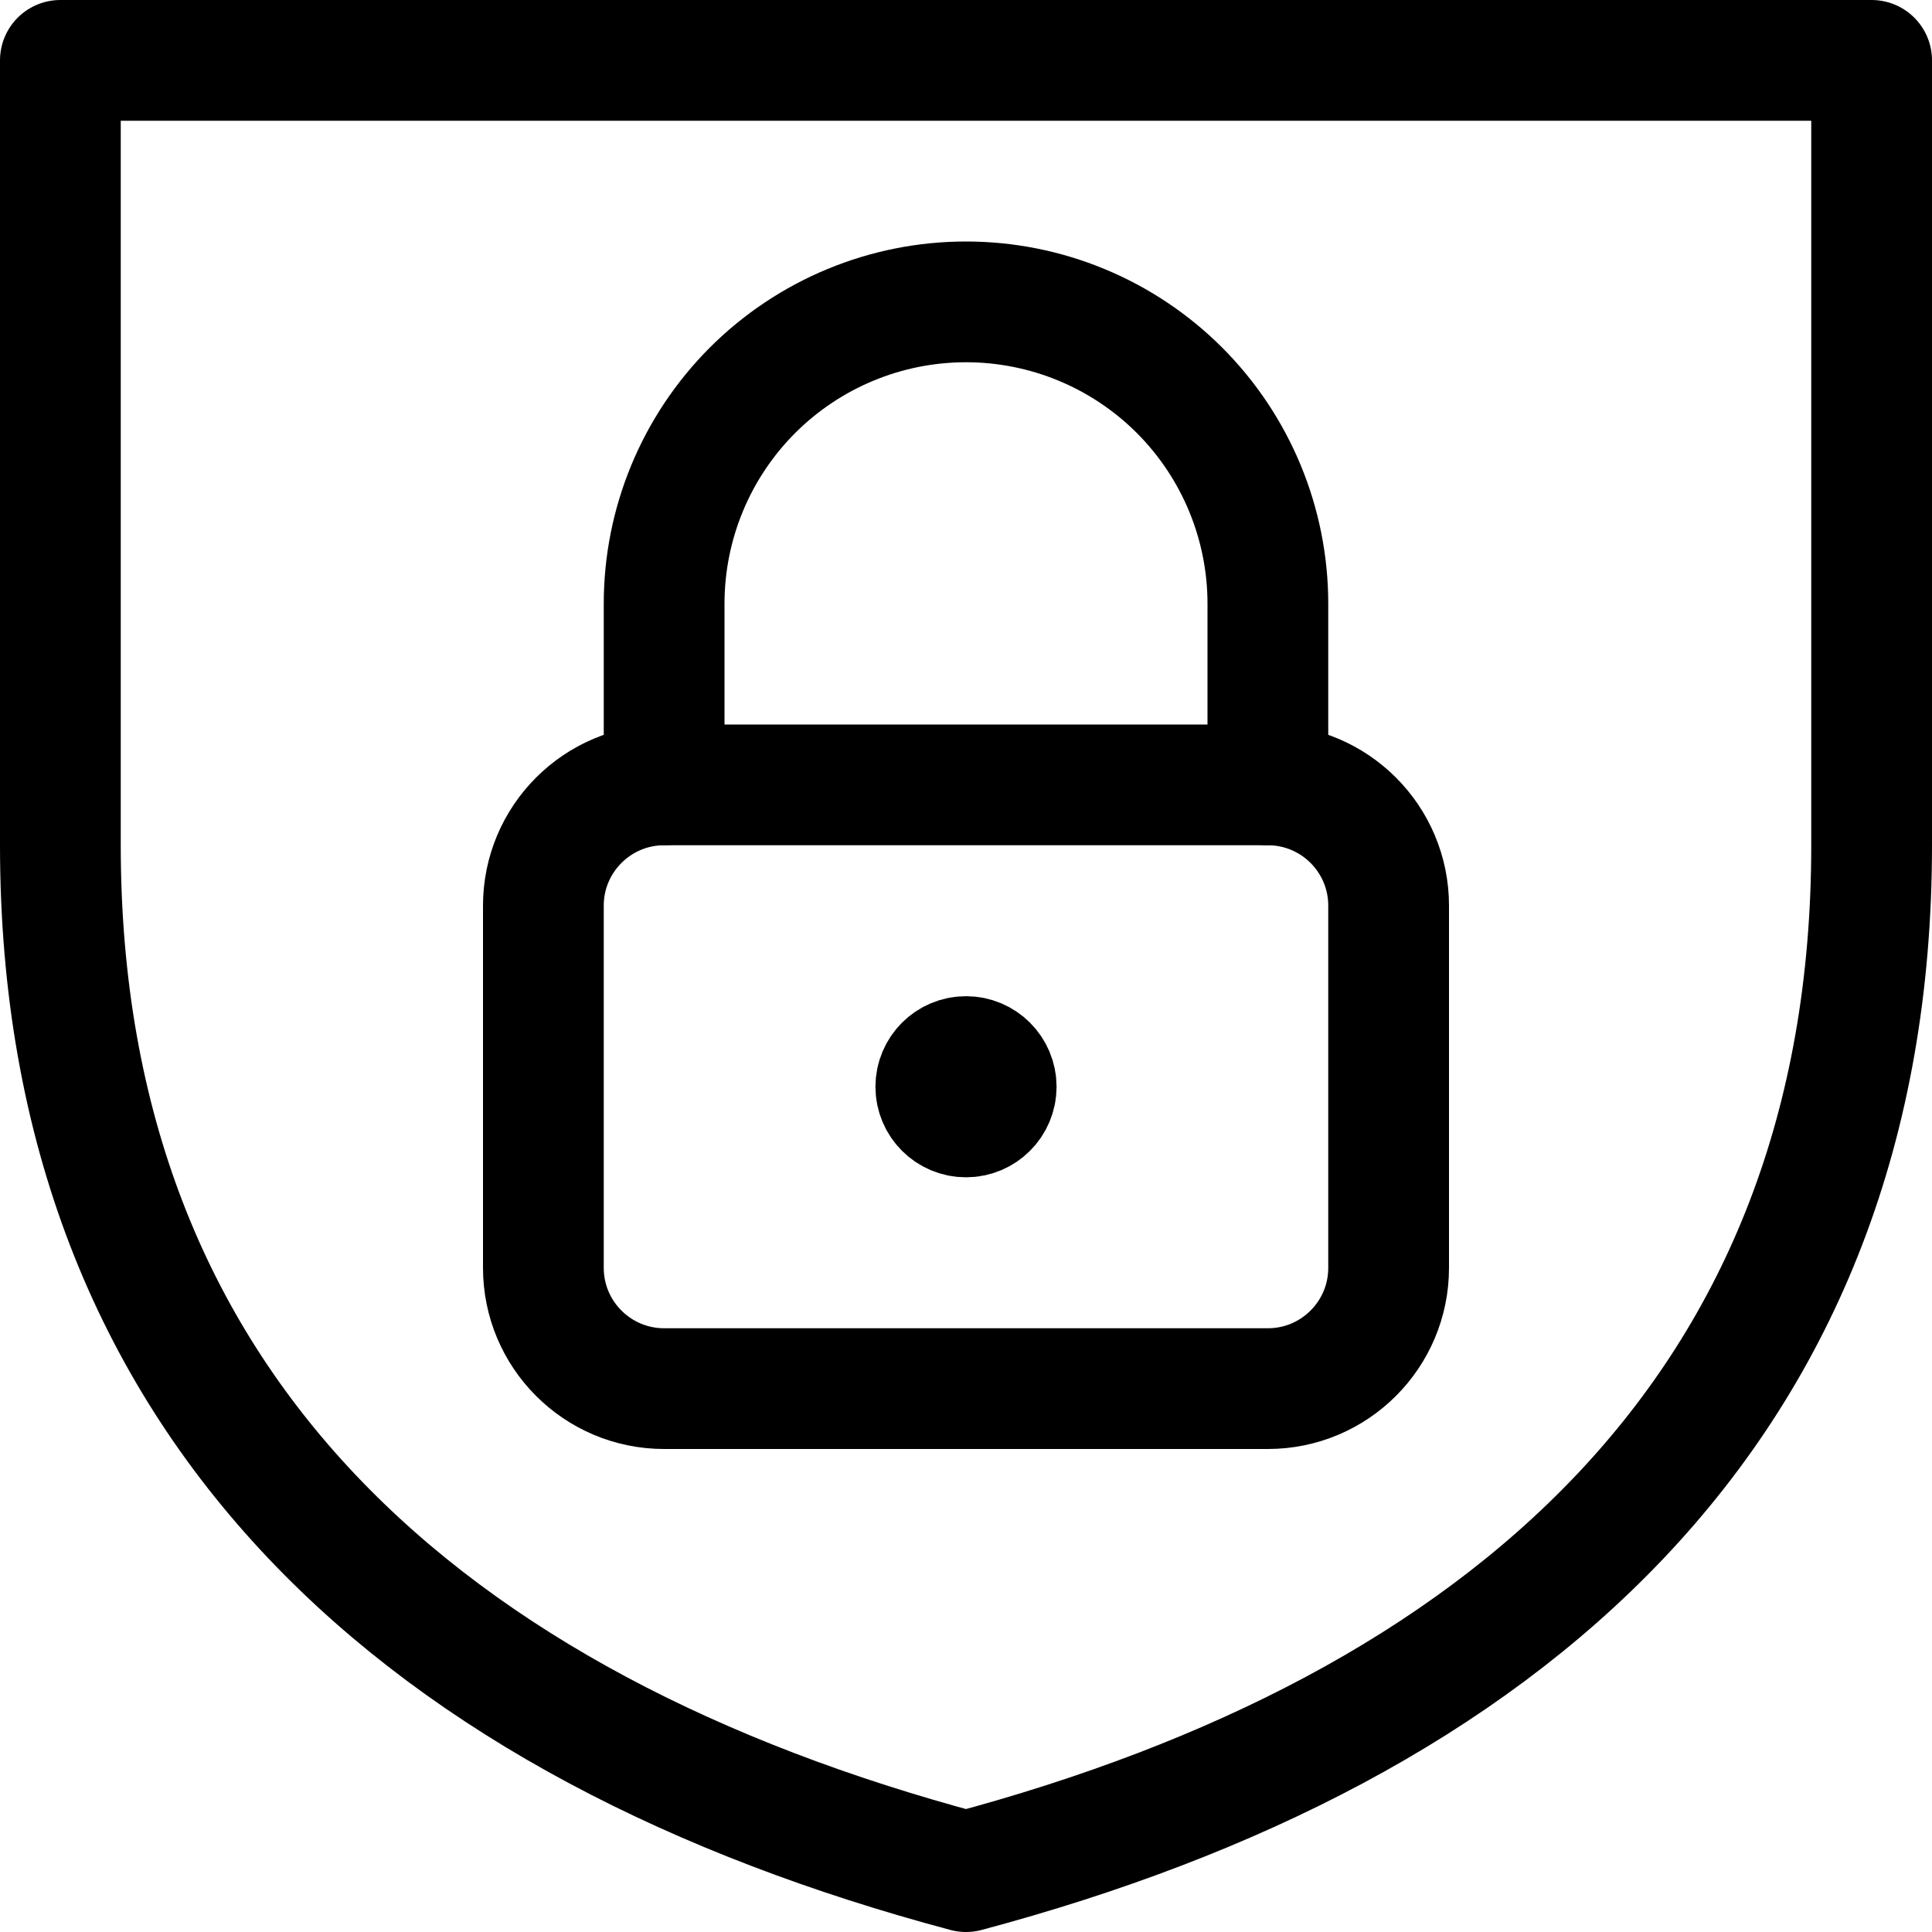 <svg xmlns="http://www.w3.org/2000/svg" fill="none" viewBox="0 0 24 24" id="Lock-Shield--Streamline-Ultimate"><desc>Lock Shield Streamline Icon: https://streamlinehq.com</desc><path stroke="#000000" stroke-linecap="round" stroke-linejoin="round" d="M15.75 9.75h-7.5c-0.828 0 -1.5 0.672 -1.5 1.5v4.5c0 0.828 0.672 1.5 1.5 1.5h7.5c0.828 0 1.5 -0.672 1.5 -1.5v-4.5c0 -0.828 -0.672 -1.5 -1.5 -1.5Z" stroke-width="1.5"></path><path stroke="#000000" d="M12 13.875c-0.207 0 -0.375 -0.168 -0.375 -0.375s0.168 -0.375 0.375 -0.375" stroke-width="1.5"></path><path stroke="#000000" d="M12 13.875c0.207 0 0.375 -0.168 0.375 -0.375s-0.168 -0.375 -0.375 -0.375" stroke-width="1.5"></path><path stroke="#000000" stroke-linecap="round" stroke-linejoin="round" d="M8.25 9.75V7.5c0 -0.995 0.395 -1.948 1.098 -2.652C10.052 4.145 11.005 3.75 12 3.75c0.995 0 1.948 0.395 2.652 1.098C15.355 5.552 15.75 6.505 15.75 7.5v2.25" stroke-width="1.5"></path><path stroke="#000000" stroke-linecap="round" stroke-linejoin="round" d="M12 23.25C5.324 21.469 0.75 17.51 0.75 10.5V0.75h22.5v9.75c0 7.005 -4.567 10.967 -11.25 12.75Z" stroke-width="1.5"></path></svg>